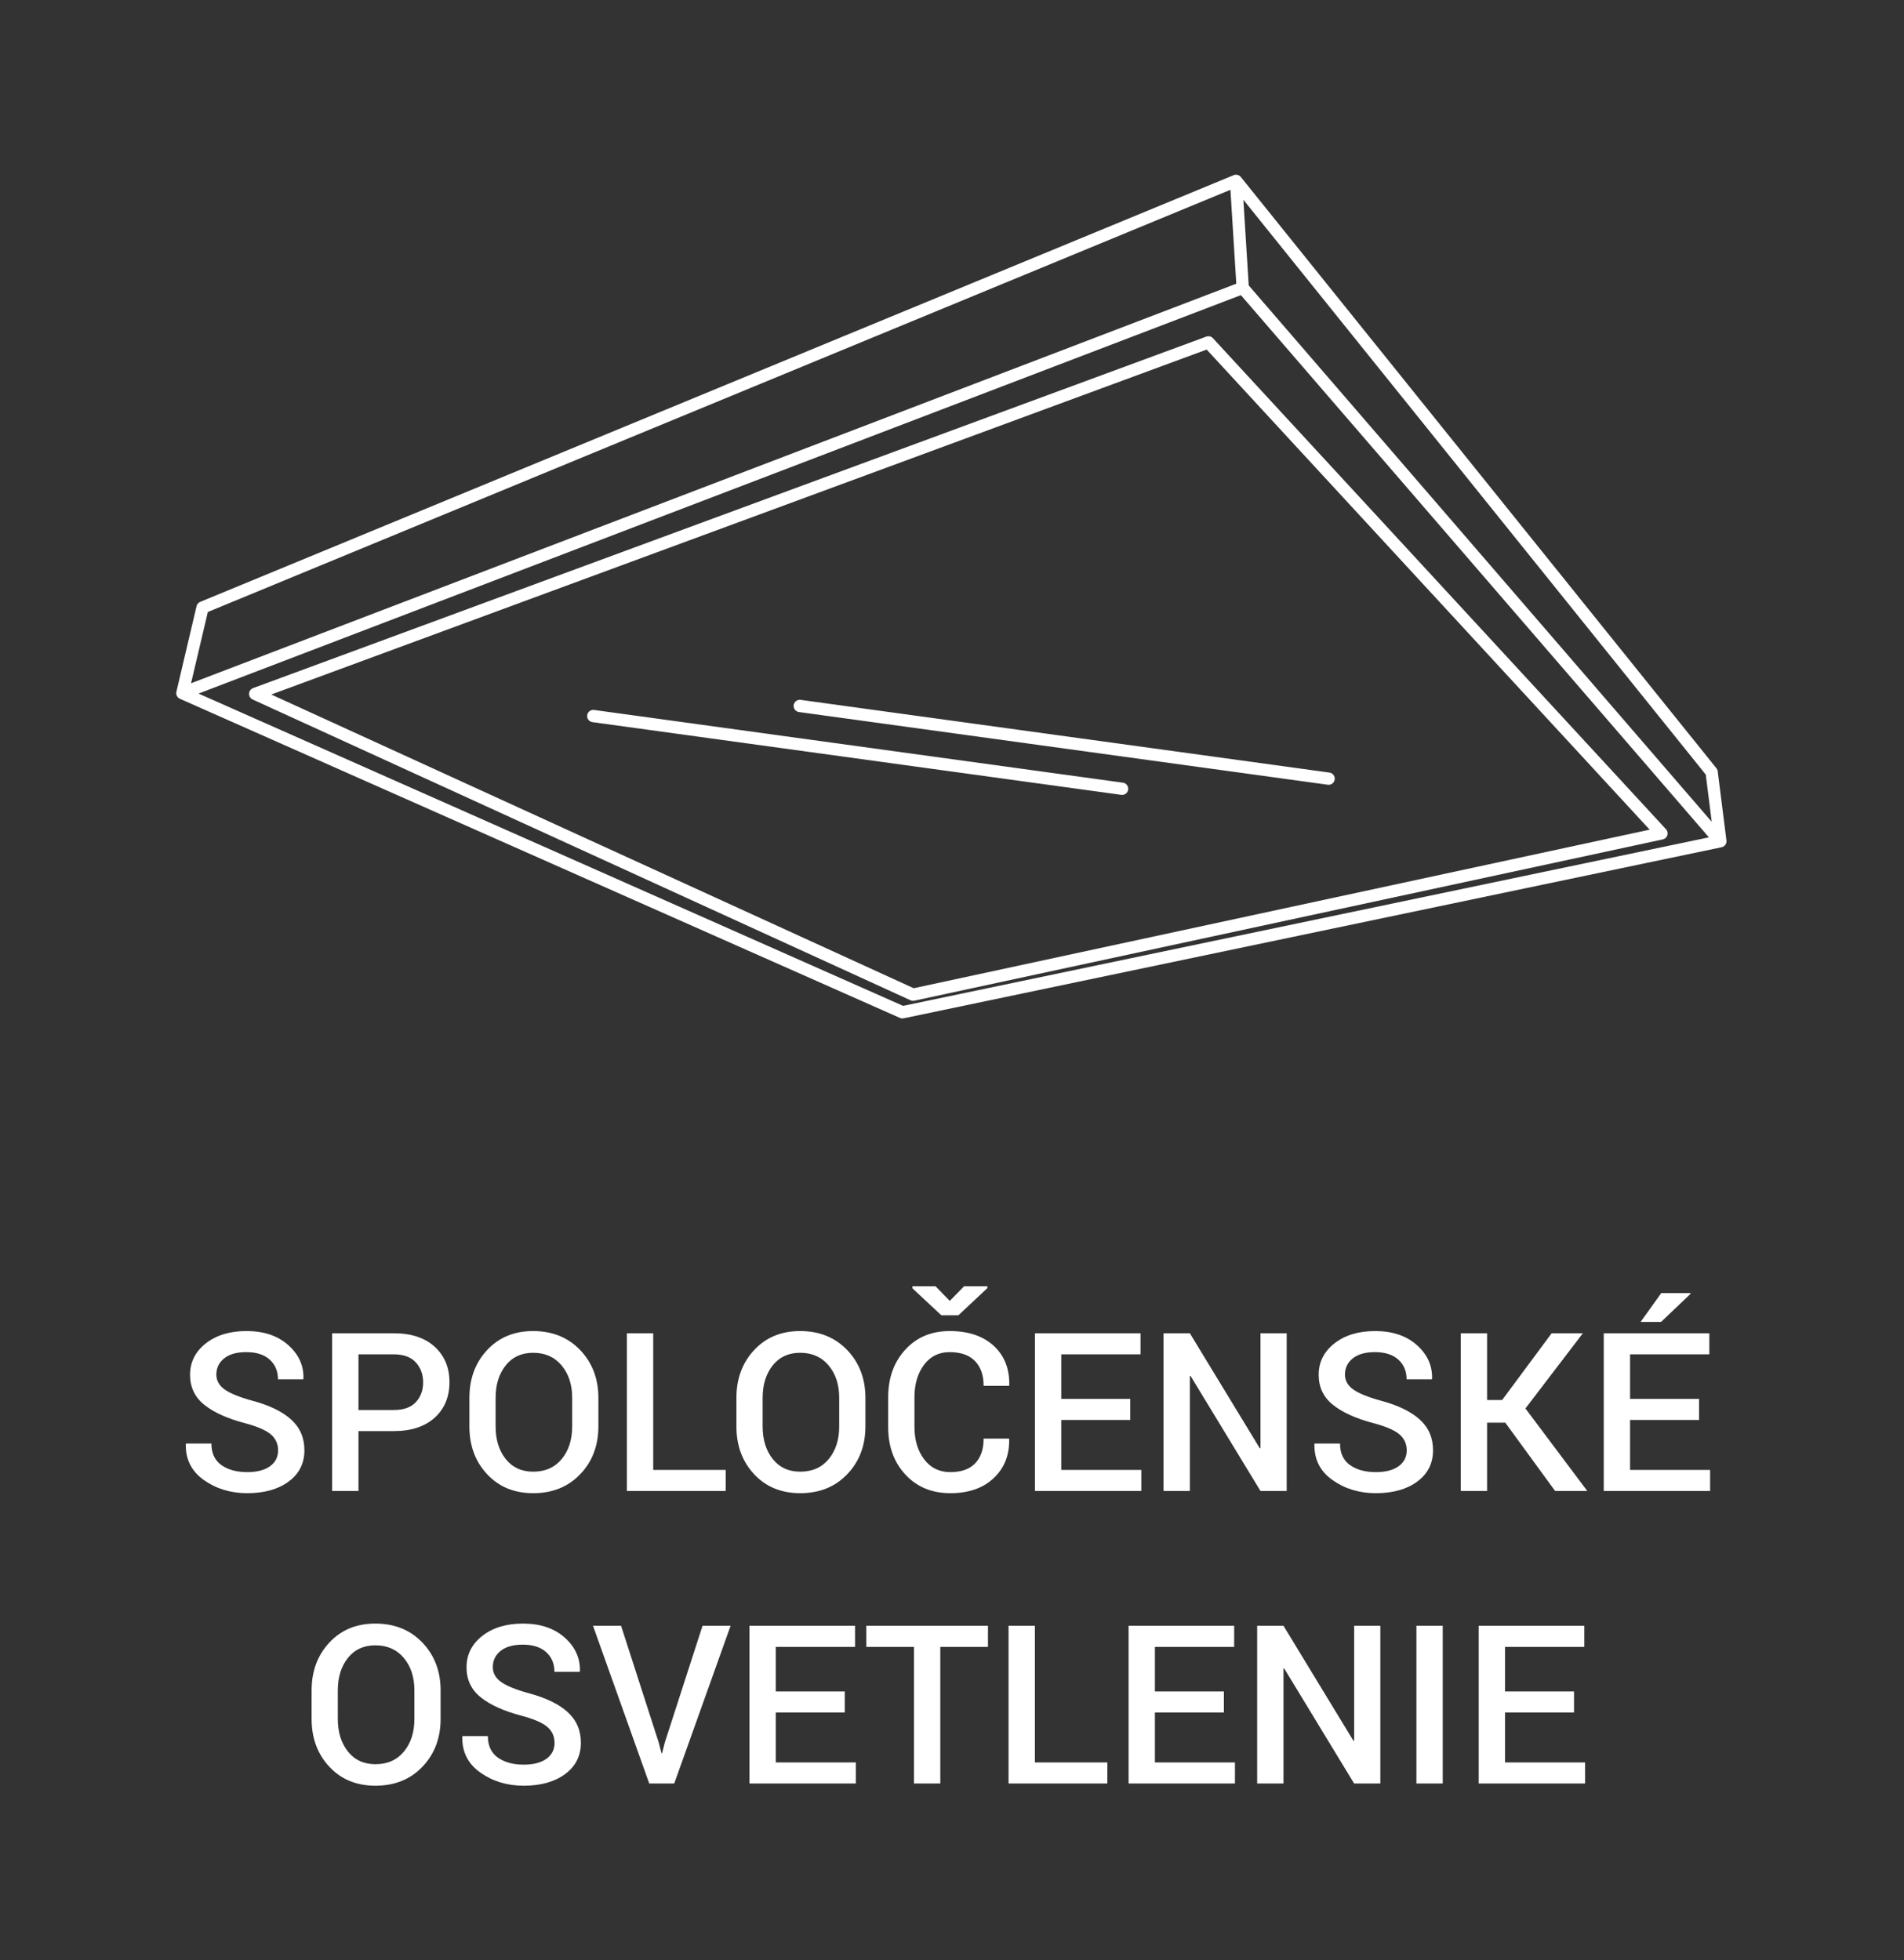<?xml version="1.0" encoding="UTF-8"?> <svg xmlns="http://www.w3.org/2000/svg" xmlns:xlink="http://www.w3.org/1999/xlink" xmlns:xodm="http://www.corel.com/coreldraw/odm/2003" xml:space="preserve" width="218mm" height="224.488mm" version="1.1" style="shape-rendering:geometricPrecision; text-rendering:geometricPrecision; image-rendering:optimizeQuality; fill-rule:evenodd; clip-rule:evenodd" viewBox="0 0 21800 22448.8"><rect x="0" y="0" width="21800" height="22448.8" fill="#333333" stroke="none"/> <defs> <style type="text/css"> .fil0 {fill:white;fill-rule:nonzero} </style> </defs> <g id="Layer_x0020_1">  <path class="fil0" d="M3183.98 16609.27c0,-74.93 -27.94,-135.89 -83.4,-183.73 -55.88,-47.41 -154.52,-90.17 -295.91,-127.84 -201.93,-52.92 -356.87,-123.19 -465.67,-210.4 -108.79,-87.21 -162.98,-201.93 -162.98,-343.32 0,-145.63 60.11,-265.43 180.34,-359.84 120.23,-94.4 275.59,-141.39 465.67,-141.39 198.54,0 357.71,53.34 477.94,160.44 120.23,106.68 178.65,234.95 174.41,384.81l-2.54 7.2 -289.13 0c0,-92.29 -31.33,-167.64 -93.98,-224.79 -63.08,-57.57 -152.83,-86.36 -269.24,-86.36 -110.07,0 -194.31,24.13 -253.58,71.97 -59.27,47.83 -88.9,109.64 -88.9,185.42 0,68.58 32.17,125.3 96.1,171.02 64.34,45.3 170.18,88.06 318.34,128.7 194.31,52.07 342.06,123.61 442.81,215.47 100.75,91.87 151.13,208.71 151.13,350.95 0,150.28 -60.11,269.66 -180.34,358.56 -120.23,88.9 -278.55,133.35 -474.56,133.35 -188.38,0 -353.9,-49.95 -495.72,-150.28 -142.24,-100.33 -211.24,-237.49 -207.43,-411.06l2.54 -7.2 290.4 0c0,109.65 38.1,191.77 113.88,245.96 76.2,54.19 174.84,81.28 296.33,81.28 111.76,0 198.55,-22.44 260.78,-67.31 61.8,-44.45 92.71,-105.41 92.71,-181.61zm920.33 -220.98l0 685.8 -301.42 0 0 -1805.94 705.7 0c199.39,0 355.18,51.22 468.21,154.09 112.6,102.87 169.33,238.34 169.33,405.98 0,169.33 -56.73,304.8 -169.33,406.82 -113.03,102.03 -268.82,153.25 -468.21,153.25l-404.28 0zm0 -241.3l404.28 0c111.76,0 195.58,-29.63 251.88,-89.32 55.88,-59.69 84.25,-135.05 84.25,-226.91 0,-91.86 -28.37,-168.49 -84.25,-229.45 -56.3,-61.38 -140.12,-91.86 -251.88,-91.86l-404.28 0 0 637.54zm2747.01 186.69c0,220.56 -69.43,403.44 -207.86,548.22 -138.43,145.2 -317.92,217.59 -538.9,217.59 -216.33,0 -392.43,-72.39 -527.48,-217.59 -135.46,-144.78 -202.77,-327.66 -202.77,-548.22l0 -325.12c0,-219.71 67.31,-402.17 202.77,-547.79 135.05,-145.21 310.73,-218.02 526.21,-218.02 220.98,0 400.89,72.81 539.75,218.02 138.85,145.62 208.28,328.08 208.28,547.79l0 325.12zm-300.15 -326.81c0,-150.29 -40.21,-273.48 -121.07,-370.42 -80.43,-96.52 -189.23,-144.78 -326.81,-144.78 -132.08,0 -236.65,48.26 -313.69,144.78 -76.63,96.94 -115.15,220.13 -115.15,370.42l0 327.23c0,151.98 38.52,276.44 115.15,373.38 77.04,96.95 182.03,145.63 314.96,145.63 138.43,0 247.22,-48.26 326.81,-144.78 80.01,-96.94 119.8,-221.4 119.8,-374.23l0 -327.23zm927.95 825.92l829.73 0 0 241.3 -1131.15 0 0 -1805.94 301.42 0 0 1564.64zm2429.51 -499.11c0,220.56 -69.43,403.44 -207.86,548.22 -138.43,145.2 -317.92,217.59 -538.9,217.59 -216.33,0 -392.43,-72.39 -527.48,-217.59 -135.46,-144.78 -202.77,-327.66 -202.77,-548.22l0 -325.12c0,-219.71 67.31,-402.17 202.77,-547.79 135.05,-145.21 310.73,-218.02 526.21,-218.02 220.98,0 400.89,72.81 539.75,218.02 138.85,145.62 208.28,328.08 208.28,547.79l0 325.12zm-300.15 -326.81c0,-150.29 -40.21,-273.48 -121.07,-370.42 -80.43,-96.52 -189.23,-144.78 -326.81,-144.78 -132.08,0 -236.65,48.26 -313.69,144.78 -76.63,96.94 -115.15,220.13 -115.15,370.42l0 327.23c0,151.98 38.52,276.44 115.15,373.38 77.04,96.95 182.03,145.63 314.96,145.63 138.43,0 247.22,-48.26 326.81,-144.78 80.01,-96.94 119.8,-221.4 119.8,-374.23l0 -327.23zm1943.52 467.36l2.54 7.62c3.39,182.88 -55.88,331.47 -177.8,445.77 -121.92,114.72 -287.44,171.87 -495.72,171.87 -210.82,0 -382.27,-70.7 -513.93,-212.51 -132.08,-141.82 -197.69,-323.01 -197.69,-543.56l0 -343.33c0,-219.71 64.77,-400.89 195.15,-543.56 130.39,-142.66 299.3,-213.78 508,-213.78 213.36,0 381.43,55.88 504.19,168.06 122.77,112.19 182.46,262.89 179.07,452.12l-2.54 7.2 -291.25 0c0,-121.5 -33.02,-216.32 -98.64,-284.06 -66.04,-68.15 -162.98,-102.02 -290.83,-102.02 -123.19,0 -220.98,48.68 -293.37,146.05 -72.39,97.79 -108.79,219.71 -108.79,367.03l0 345.44c0,149.01 37.25,271.78 111.33,369.57 73.66,97.37 173.57,146.05 299.3,146.05 124.88,0 219.71,-33.44 284.06,-100.33 64.34,-66.89 96.94,-161.29 96.94,-283.63l289.98 0zm-677.33 -1576.92l163.83 -167.64 266.7 0 0 21.17 -332.32 311.57 -194.73 0 -331.47 -309.46 0 -23.28 264.58 0 163.41 167.64zm2066.29 1363.98l-789.94 0 0 571.5 916.51 0 0 241.3 -1217.93 0 0 -1805.94 1209.04 0 0 241.3 -907.62 0 0 510.54 789.94 0 0 241.3zm1791.12 812.8l-300.15 0 -801.37 -1318.68 -7.19 2.54 0 1316.14 -301.42 0 0 -1805.94 301.42 0 800.94 1317.41 7.62 -2.54 0 -1314.87 300.15 0 0 1805.94zm1374.14 -464.82c0,-74.93 -27.94,-135.89 -83.4,-183.73 -55.88,-47.41 -154.52,-90.17 -295.91,-127.84 -201.93,-52.92 -356.87,-123.19 -465.67,-210.4 -108.79,-87.21 -162.98,-201.93 -162.98,-343.32 0,-145.63 60.11,-265.43 180.34,-359.84 120.23,-94.4 275.59,-141.39 465.67,-141.39 198.54,0 357.71,53.34 477.94,160.44 120.23,106.68 178.65,234.95 174.41,384.81l-2.54 7.2 -289.13 0c0,-92.29 -31.33,-167.64 -93.98,-224.79 -63.08,-57.57 -152.83,-86.36 -269.24,-86.36 -110.07,0 -194.31,24.13 -253.58,71.97 -59.27,47.83 -88.9,109.64 -88.9,185.42 0,68.58 32.17,125.3 96.1,171.02 64.34,45.3 170.18,88.06 318.34,128.7 194.31,52.07 342.06,123.61 442.81,215.47 100.75,91.87 151.13,208.71 151.13,350.95 0,150.28 -60.11,269.66 -180.34,358.56 -120.23,88.9 -278.55,133.35 -474.56,133.35 -188.38,0 -353.9,-49.95 -495.72,-150.28 -142.24,-100.33 -211.24,-237.49 -207.43,-411.06l2.54 -7.2 290.4 0c0,109.65 38.1,191.77 113.88,245.96 76.2,54.19 174.84,81.28 296.33,81.28 111.76,0 198.55,-22.44 260.78,-67.31 61.8,-44.45 92.71,-105.41 92.71,-181.61zm1128.61 -317.5l-208.28 0 0 782.32 -301.42 0 0 -1805.94 301.42 0 0 764.54 172.29 0 566.85 -764.54 357.29 0 -657.44 861.06 708.24 944.88 -368.3 0 -570.65 -782.32zm2218.69 -30.48l-789.94 0 0 571.5 916.51 0 0 241.3 -1217.93 0 0 -1805.94 1209.04 0 0 241.3 -907.62 0 0 510.54 789.94 0 0 241.3zm-433.07 -1452.88l333.58 0 2.54 7.62 -338.66 322.58 -234.11 0 236.65 -330.2zm-13975.71 4875.11c0,220.56 -69.43,403.44 -207.86,548.22 -138.43,145.2 -317.92,217.59 -538.9,217.59 -216.33,0 -392.43,-72.39 -527.48,-217.59 -135.46,-144.78 -202.77,-327.66 -202.77,-548.22l0 -325.12c0,-219.71 67.31,-402.17 202.77,-547.79 135.05,-145.21 310.73,-218.02 526.21,-218.02 220.98,0 400.89,72.81 539.75,218.02 138.85,145.62 208.28,328.08 208.28,547.79l0 325.12zm-300.15 -326.81c0,-150.29 -40.21,-273.48 -121.07,-370.42 -80.43,-96.52 -189.23,-144.78 -326.81,-144.78 -132.08,0 -236.65,48.26 -313.69,144.78 -76.63,96.94 -115.15,220.13 -115.15,370.42l0 327.23c0,151.98 38.52,276.44 115.15,373.38 77.04,96.95 182.03,145.63 314.96,145.63 138.43,0 247.22,-48.26 326.81,-144.78 80.01,-96.94 119.8,-221.4 119.8,-374.23l0 -327.23zm1604.86 602.4c0,-74.93 -27.94,-135.89 -83.4,-183.73 -55.88,-47.41 -154.52,-90.17 -295.91,-127.84 -201.93,-52.92 -356.87,-123.19 -465.67,-210.4 -108.79,-87.21 -162.98,-201.93 -162.98,-343.32 0,-145.63 60.11,-265.43 180.34,-359.84 120.23,-94.4 275.59,-141.39 465.67,-141.39 198.54,0 357.71,53.34 477.94,160.44 120.23,106.68 178.65,234.95 174.41,384.81l-2.54 7.2 -289.13 0c0,-92.29 -31.33,-167.64 -93.98,-224.79 -63.08,-57.57 -152.83,-86.36 -269.24,-86.36 -110.07,0 -194.31,24.13 -253.58,71.97 -59.27,47.83 -88.9,109.64 -88.9,185.42 0,68.58 32.17,125.3 96.1,171.02 64.34,45.3 170.18,88.06 318.34,128.7 194.31,52.07 342.06,123.61 442.81,215.47 100.75,91.87 151.13,208.71 151.13,350.95 0,150.28 -60.11,269.66 -180.34,358.56 -120.23,88.9 -278.55,133.35 -474.56,133.35 -188.38,0 -353.9,-49.95 -495.72,-150.28 -142.24,-100.33 -211.24,-237.49 -207.43,-411.06l2.54 -7.2 290.4 0c0,109.65 38.1,191.77 113.88,245.96 76.2,54.19 174.84,81.28 296.33,81.28 111.76,0 198.55,-22.44 260.78,-67.31 61.8,-44.45 92.71,-105.41 92.71,-181.61zm1191.68 -7.62l32.6 125.31 7.2 0 30.9 -122.77 431.8 -1336.04 321.31 0 -645.16 1805.94 -286.17 0 -643.89 -1805.94 321.31 0 430.1 1333.5zm2131.07 -340.36l-789.94 0 0 571.5 916.51 0 0 241.3 -1217.93 0 0 -1805.94 1209.04 0 0 241.3 -907.62 0 0 510.54 789.94 0 0 241.3zm1639.57 -751.84l-545.68 0 0 1564.64 -301.41 0 0 -1564.64 -545.68 0 0 -241.3 1392.77 0 0 241.3zm537.21 1323.34l829.73 0 0 241.3 -1131.15 0 0 -1805.94 301.42 0 0 1564.64zm2164.08 -571.5l-789.94 0 0 571.5 916.51 0 0 241.3 -1217.93 0 0 -1805.94 1209.04 0 0 241.3 -907.62 0 0 510.54 789.94 0 0 241.3zm1791.12 812.8l-300.15 0 -801.37 -1318.68 -7.19 2.54 0 1316.14 -301.42 0 0 -1805.94 301.42 0 800.94 1317.41 7.62 -2.54 0 -1314.87 300.15 0 0 1805.94zm714.58 0l-301.41 0 0 -1805.94 301.41 0 0 1805.94zm1503.26 -812.8l-789.94 0 0 571.5 916.51 0 0 241.3 -1217.93 0 0 -1805.94 1209.04 0 0 241.3 -907.62 0 0 510.54 789.94 0 0 241.3z"></path> <g id="_1955309219344"> <path class="fil0" d="M2296.56 6890.66l11825.28 -4883.32c7.96,-3.78 16.76,-6.13 26.1,-6.68 24.29,-1.43 46.43,9.64 60.16,27.65l5444.22 6769.35c9.28,11.55 14.32,25.13 15.33,38.87l99.17 785.17c3.96,23.42 -4.04,48.3 -23.32,64.98 -9.4,8.13 -20.34,13.33 -31.71,15.68l-9365.35 1959c-14.92,3.1 -29.73,1.23 -42.69,-4.49l-8242.53 -3654.14c-17.19,-7.19 -31.51,-21.15 -38.66,-39.93 -5.4,-14.19 -5.92,-29.03 -2.38,-42.69l230.3 -978.67c5.74,-24.63 23.76,-43.2 46.08,-50.77l0 -0.01zm11791.37 -4717.15l-11708.47 4835.06 -191.98 815.82 11967.48 -4575.43 -67.04 -1075.45 0.01 0zm5442.31 6696.97l-5294.12 -6582.73 61.14 980.62 5301.28 6142.83 -68.3 -540.72zm-9190.19 2648.42l9226.14 -1929.84 -5358.63 -6209.28 -11934.4 4562.79 8066.88 3576.35 0.01 -0.02zm-7442.68 -3638.86l10914.2 -4025.38c28.52,-10.45 59.44,-1.31 78.01,20.58l5185.4 5620.98c26.33,28.61 24.48,73.16 -4.13,99.49 -9.65,8.88 -21.11,14.55 -33.07,17.07l-8569.51 1846.73c-16.87,3.57 -33.61,0.78 -47.73,-6.75l-7528.13 -3442.63c-35.31,-16.13 -50.86,-57.84 -34.73,-93.15 8.12,-17.78 22.73,-30.55 39.75,-36.79l-0.06 -0.15zm10918.66 -3876.85l-10709.94 3950.06 7355.37 3363.63 8426.37 -1815.85 -5071.8 -5497.82 0 -0.02zm-4668.54 4150.74c-38.46,-5.3 -65.36,-40.79 -60.07,-79.25 5.29,-38.46 40.78,-65.36 79.24,-60.06l6054.99 832.68c38.46,5.3 65.36,40.79 60.06,79.25 -5.29,38.45 -40.78,65.36 -79.24,60.06l-6054.98 -832.68zm-2364.5 115.66c-38.46,-5.3 -65.36,-40.79 -60.07,-79.25 5.3,-38.45 40.79,-65.36 79.25,-60.06l6054.97 832.68c38.46,5.3 65.36,40.79 60.07,79.25 -5.3,38.46 -40.79,65.36 -79.25,60.06l-6054.97 -832.68z"></path> </g> </g> </svg> 